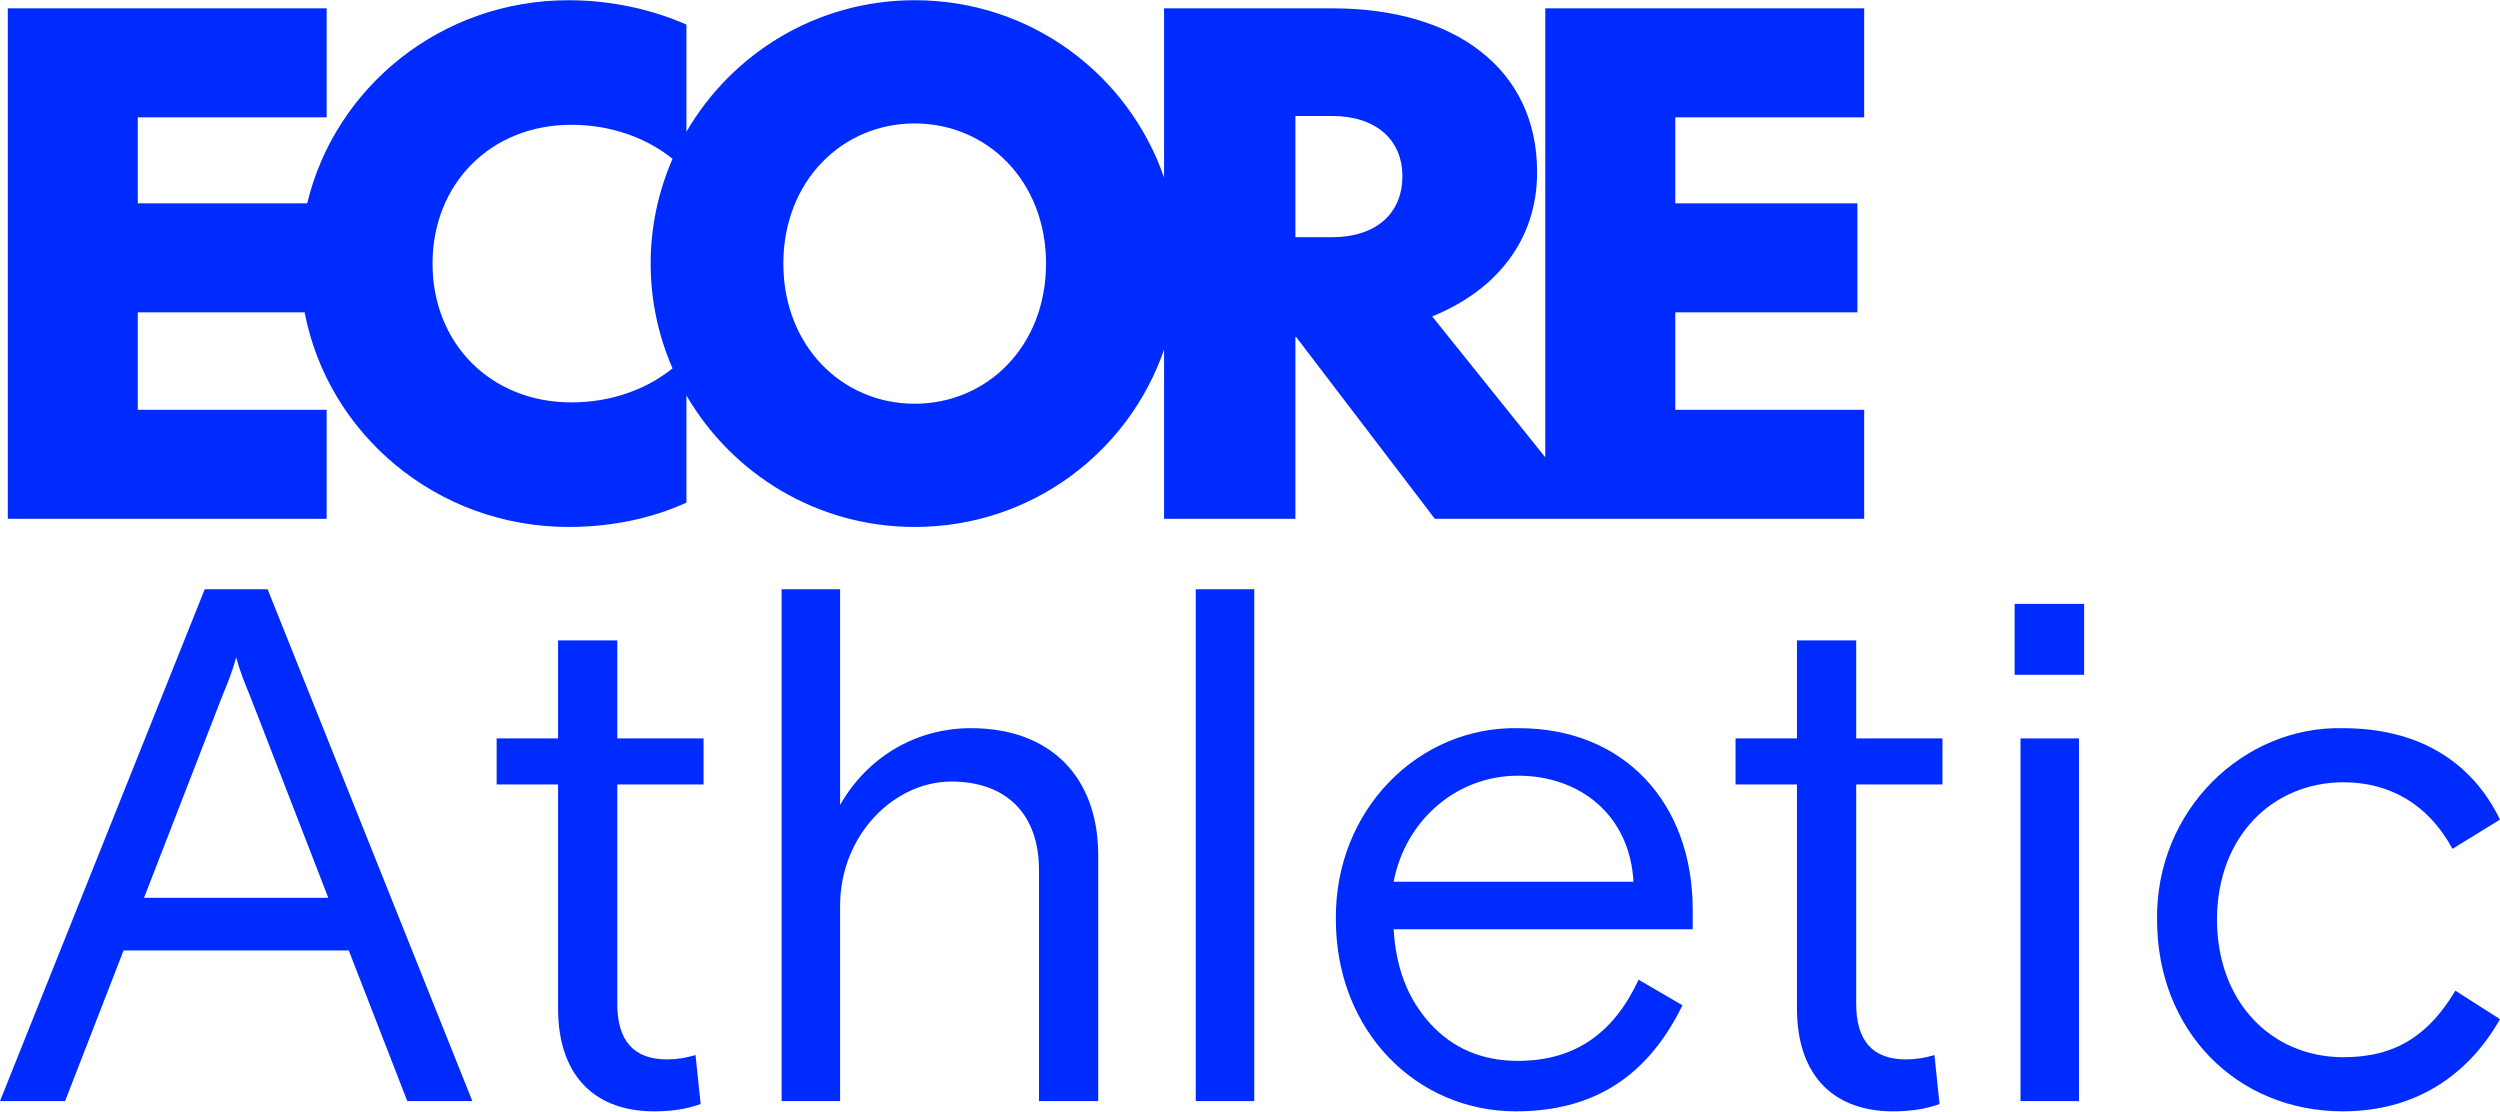 <?xml version="1.0" encoding="UTF-8"?><svg id="a" xmlns="http://www.w3.org/2000/svg" width="2.564in" height="1.14in" viewBox="0 0 184.627 82.056"><path d="M173.071,78.06c-5.346,0-9.342-4.104-9.342-10.152,0-6.21,4.158-10.152,9.342-10.152,3.402,0,6.264,1.62,8.046,4.914l3.51-2.16c-2.106-4.32-6.048-6.75-11.61-6.75-7.344-.162-13.824,6.048-13.716,14.148,0,8.208,5.886,14.148,13.716,14.148,5.238,0,9.18-2.538,11.61-6.804l-3.294-2.106c-1.944,3.24-4.374,4.914-8.262,4.914Z" fill="#002bff"/><rect x="149.216" y="54.516" width="4.32" height="26.784" fill="#002bff"/><rect x="148.784" y="44.58" width="5.13" height="5.238" fill="#002bff"/><path d="M137.081,47.28h-4.374v7.236h-4.536v3.402h4.536v16.524c0,5.184,2.916,7.614,7.074,7.614,1.296,0,2.43-.162,3.456-.54l-.378-3.618c-.702.216-1.404.324-2.106.324-2.43,0-3.672-1.35-3.672-4.104v-16.2h6.372v-3.402h-6.372v-7.236Z" fill="#002bff"/><path d="M112.156,53.76c-7.398-.162-13.608,6.048-13.5,14.148,0,8.208,5.94,14.148,13.284,14.148,5.832,0,9.774-2.646,12.312-7.83l-3.24-1.89c-1.782,3.834-4.59,5.994-8.91,5.994-2.646,0-4.806-.918-6.48-2.754-1.674-1.836-2.538-4.158-2.7-6.966h22.086v-1.458c0-7.83-5.022-13.392-12.852-13.392ZM102.922,65.1c.864-4.536,4.644-7.83,9.18-7.83,4.59,0,8.262,2.916,8.532,7.83h-17.712Z" fill="#002bff"/><rect x="88.308" y="43.5" width="4.32" height="37.8" fill="#002bff"/><path d="M71.708,53.76c-4.104,0-7.668,2.16-9.666,5.67v-15.93h-4.32v37.8h4.32v-14.418c0-5.238,3.996-9.18,8.208-9.18,4.05,0,6.48,2.376,6.48,6.534v17.064h4.374v-18.144c0-5.832-3.564-9.396-9.396-9.396Z" fill="#002bff"/><path d="M45.587,47.28h-4.374v7.236h-4.536v3.402h4.536v16.524c0,5.184,2.916,7.614,7.074,7.614,1.296,0,2.43-.162,3.456-.54l-.378-3.618c-.702.216-1.404.324-2.106.324-2.43,0-3.672-1.35-3.672-4.104v-16.2h6.372v-3.402h-6.372v-7.236Z" fill="#002bff"/><path d="M15.12,43.5L0,81.3h4.806l4.32-11.124h16.632l4.32,11.124h4.806l-15.12-37.8h-4.644ZM10.638,66.288l5.778-14.904c.378-.918.756-1.836,1.026-2.862.27,1.026.648,1.944,1.026,2.862l5.778,14.904h-13.608Z" fill="#002bff"/><path d="M114.121,38.3h23.55v-8.05h-13.95v-7.2h13.45v-8.05h-13.45v-6.35h13.95V.6h-23.55v33.158l-8.354-10.408c4.7-1.9,7.75-5.6,7.75-10.65,0-7.7-6.15-12.1-15.1-12.1h-12.45v12.494c-2.63-7.597-9.823-13.094-18.416-13.094-7.221,0-13.488,3.922-16.858,9.713V1.8c-2.6-1.15-5.65-1.8-8.7-1.8-9.425,0-17.252,6.43-19.306,15h-12.511v-6.35h13.95V.6H.576v37.7h23.55v-8.05h-13.95v-7.2h12.321c1.723,8.993,9.761,15.85,19.496,15.85,3.05,0,6.1-.6,8.7-1.8v-7.913c3.371,5.791,9.637,9.713,16.858,9.713,8.592,0,15.786-5.496,18.416-13.094v12.494h9.7v-13.5l10.3,13.5h8.154ZM42.193,29.7c-5.95,0-10.25-4.35-10.25-10.25s4.3-10.25,10.25-10.25c3.075,0,5.654,1.043,7.475,2.512-1.036,2.375-1.617,4.99-1.617,7.738s.582,5.363,1.617,7.738c-1.821,1.469-4.401,2.512-7.475,2.512ZM67.551,29.8c-5.35,0-9.7-4.25-9.7-10.35s4.35-10.35,9.7-10.35,9.7,4.25,9.7,10.35-4.35,10.35-9.7,10.35ZM98.367,17.5h-2.7v-8.95h2.7c3.25,0,5.2,1.75,5.2,4.45,0,2.75-1.95,4.5-5.2,4.5Z" fill="#002bff"/></svg>